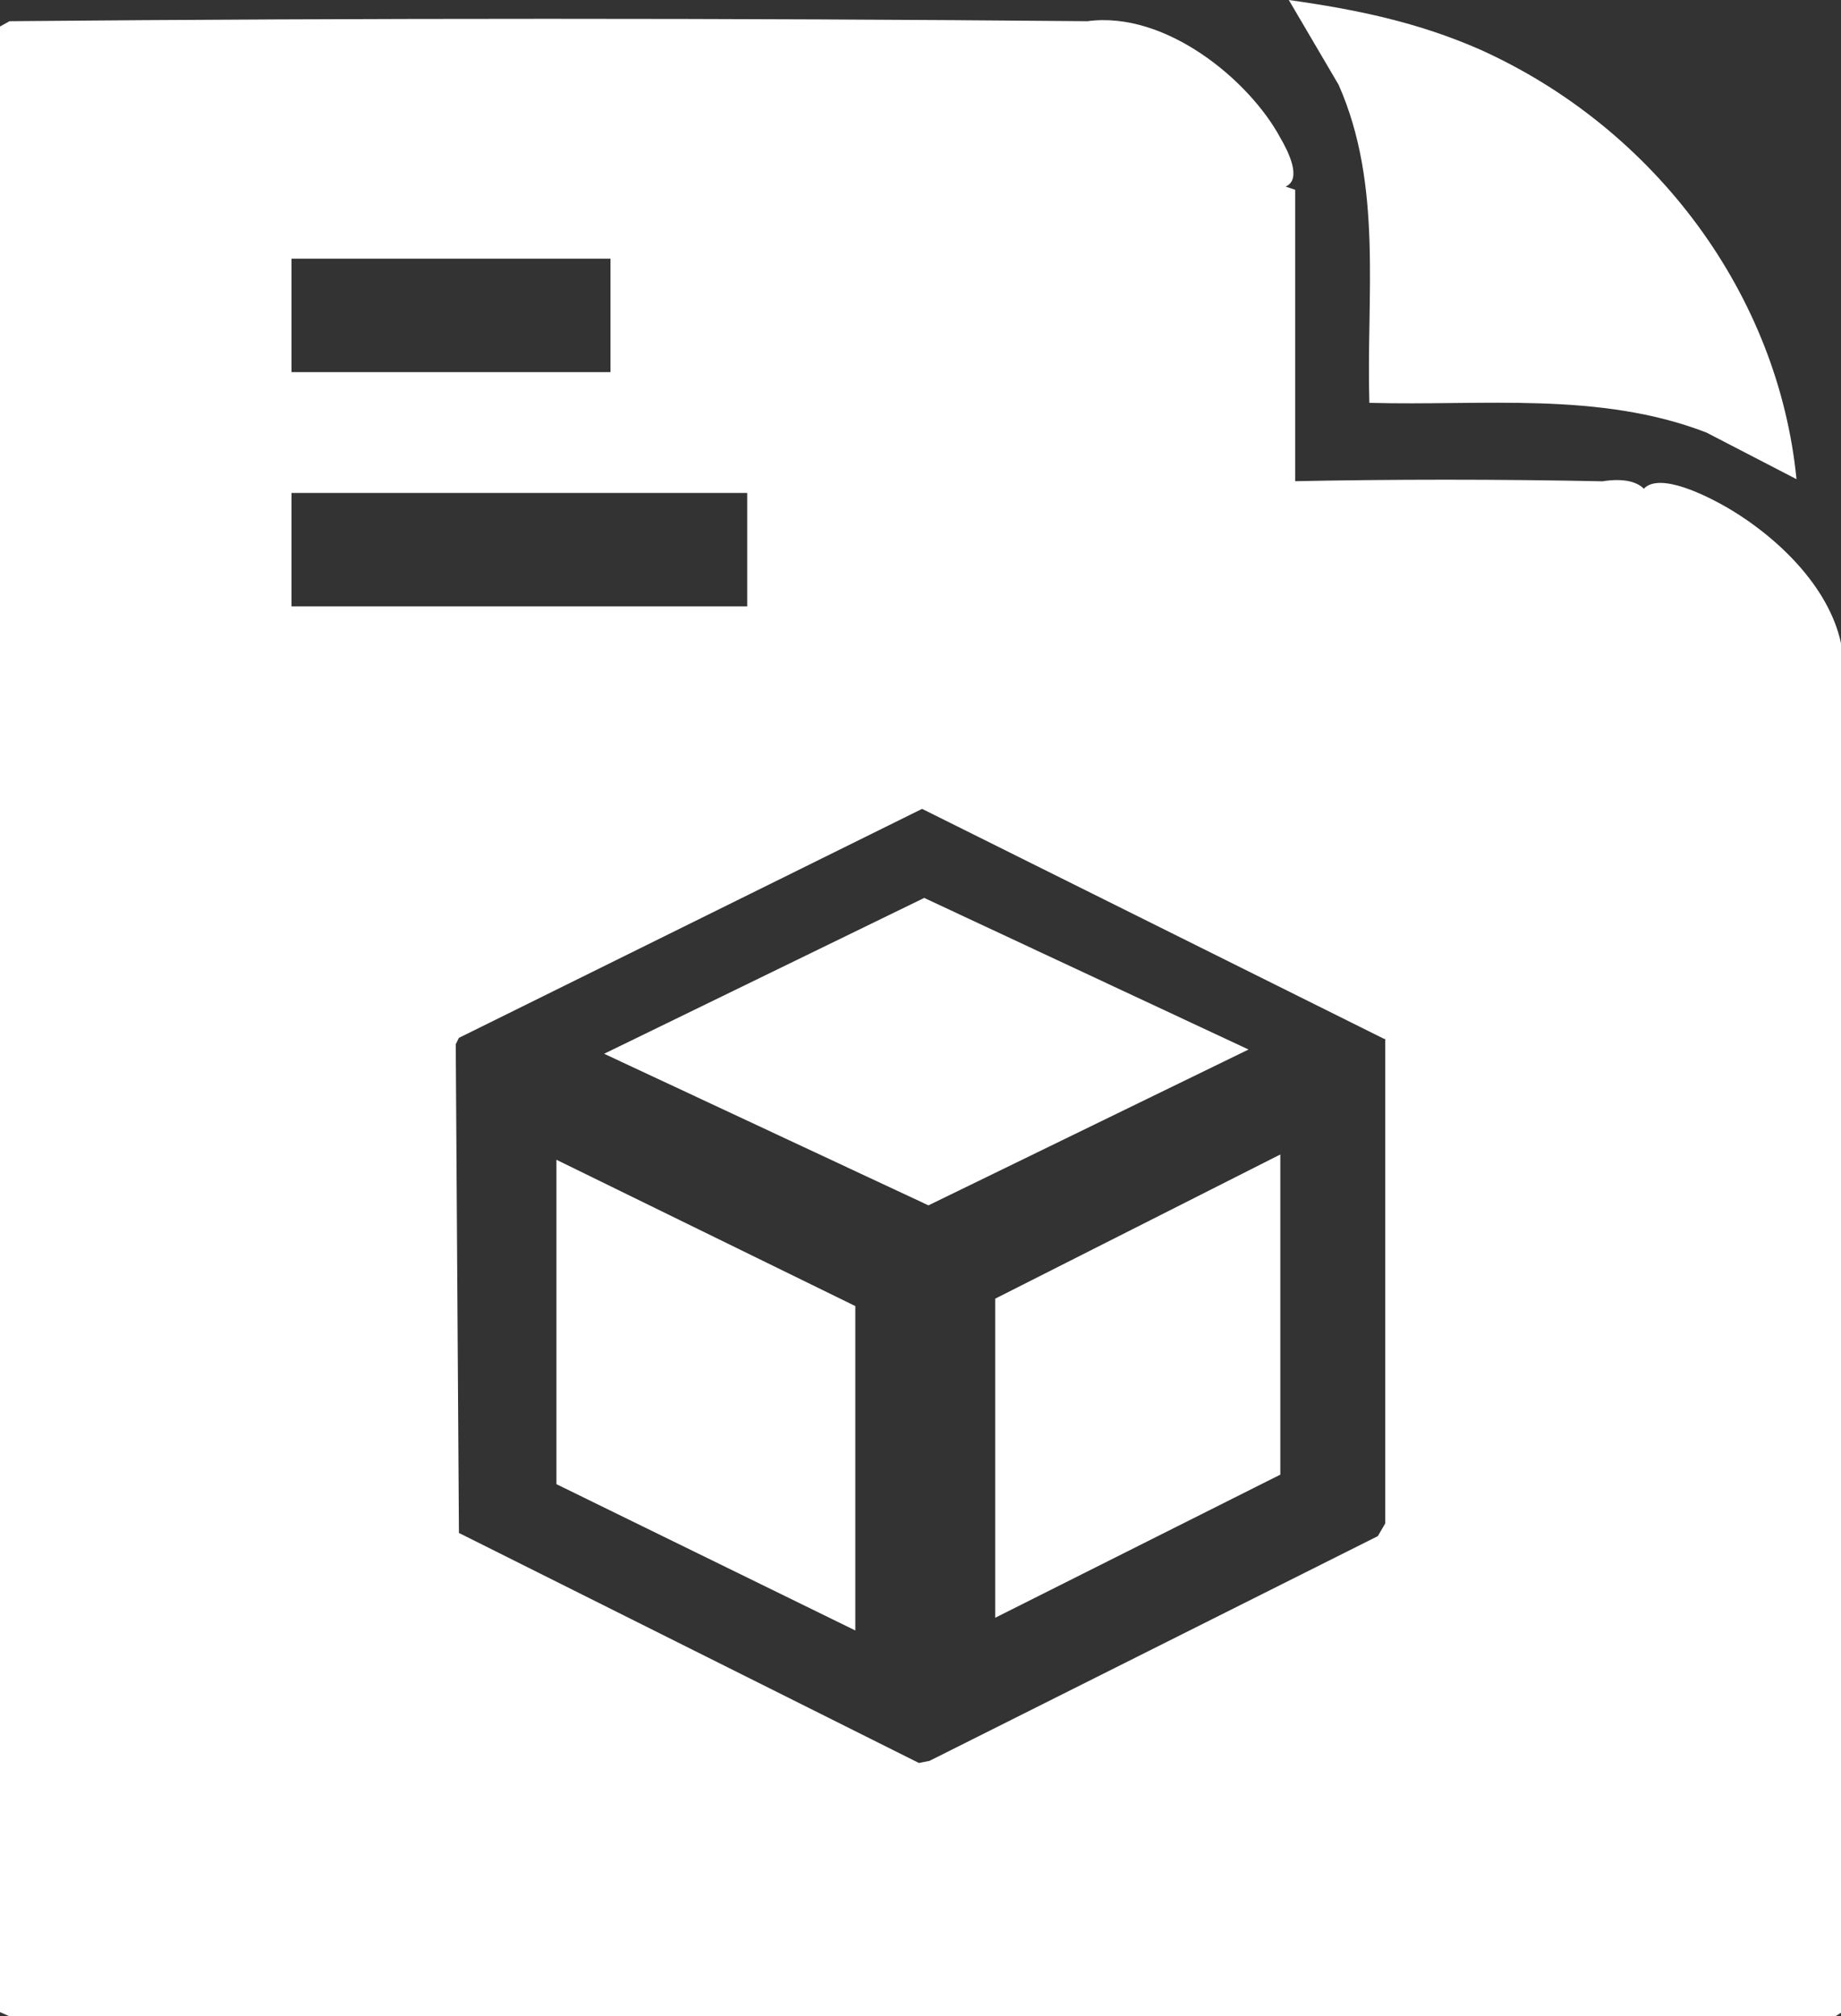 <?xml version="1.0" encoding="UTF-8"?>
<svg id="Layer_2" data-name="Layer 2" xmlns="http://www.w3.org/2000/svg" viewBox="0 0 17.37 19.02">
  <rect x="0" y="0" width="17.37" height="19.02" fill="#333333" stroke="none"/>
  <defs>
    <style>
      .cls-1 {
        fill: #fff;
      }
    </style>
  </defs>
  <g id="Layer_1-2" data-name="Layer 1">
    <g>
      <g>
        <path class="cls-1" d="M.09,19.02l-.09-.04V.25l.09-.05c3.32-.03,6.83-.03,10.17,0,.74-.1,1.53.56,1.82,1.1.07.12.21.39.05.46l.09.03v2.78l-.09.04s.02-.07.04-.07c.95-.02,1.99-.02,2.95,0,.19-.03.32,0,.39.07.15-.16.6.07.79.18.51.3.99.79,1.08,1.33v12.86s-.08.05-.08.05H.09ZM2.75,2.44v1.07h3.01v-1.07h-3.01ZM7.05,4.65H2.75v1.07h4.3v-1.07ZM13.06,9.8l-4.36-2.17-4.37,2.16-.03.06.03,4.61,4.34,2.17.1-.02,4.23-2.12.07-.12v-4.57Z"/>
        <g>
          <polygon class="cls-1" points="12.08 10.89 12.08 13.91 9.39 15.26 9.39 12.25 12.08 10.89"/>
          <polygon class="cls-1" points="8.07 15.38 5.25 14 5.25 10.94 8.07 12.32 8.07 15.38"/>
          <polygon class="cls-1" points="8.72 8.47 11.78 9.9 8.76 11.37 5.7 9.94 8.72 8.47"/>
        </g>
      </g>
      <path class="cls-1" d="M16.95,4.52l-.85-.44c-1.01-.39-2.11-.25-3.18-.28-.03-1.01.13-2.05-.29-3l-.47-.8c.64.09,1.22.21,1.81.47,1.66.75,2.81,2.32,2.98,4.05Z"/>
    </g>
  </g>
</svg>